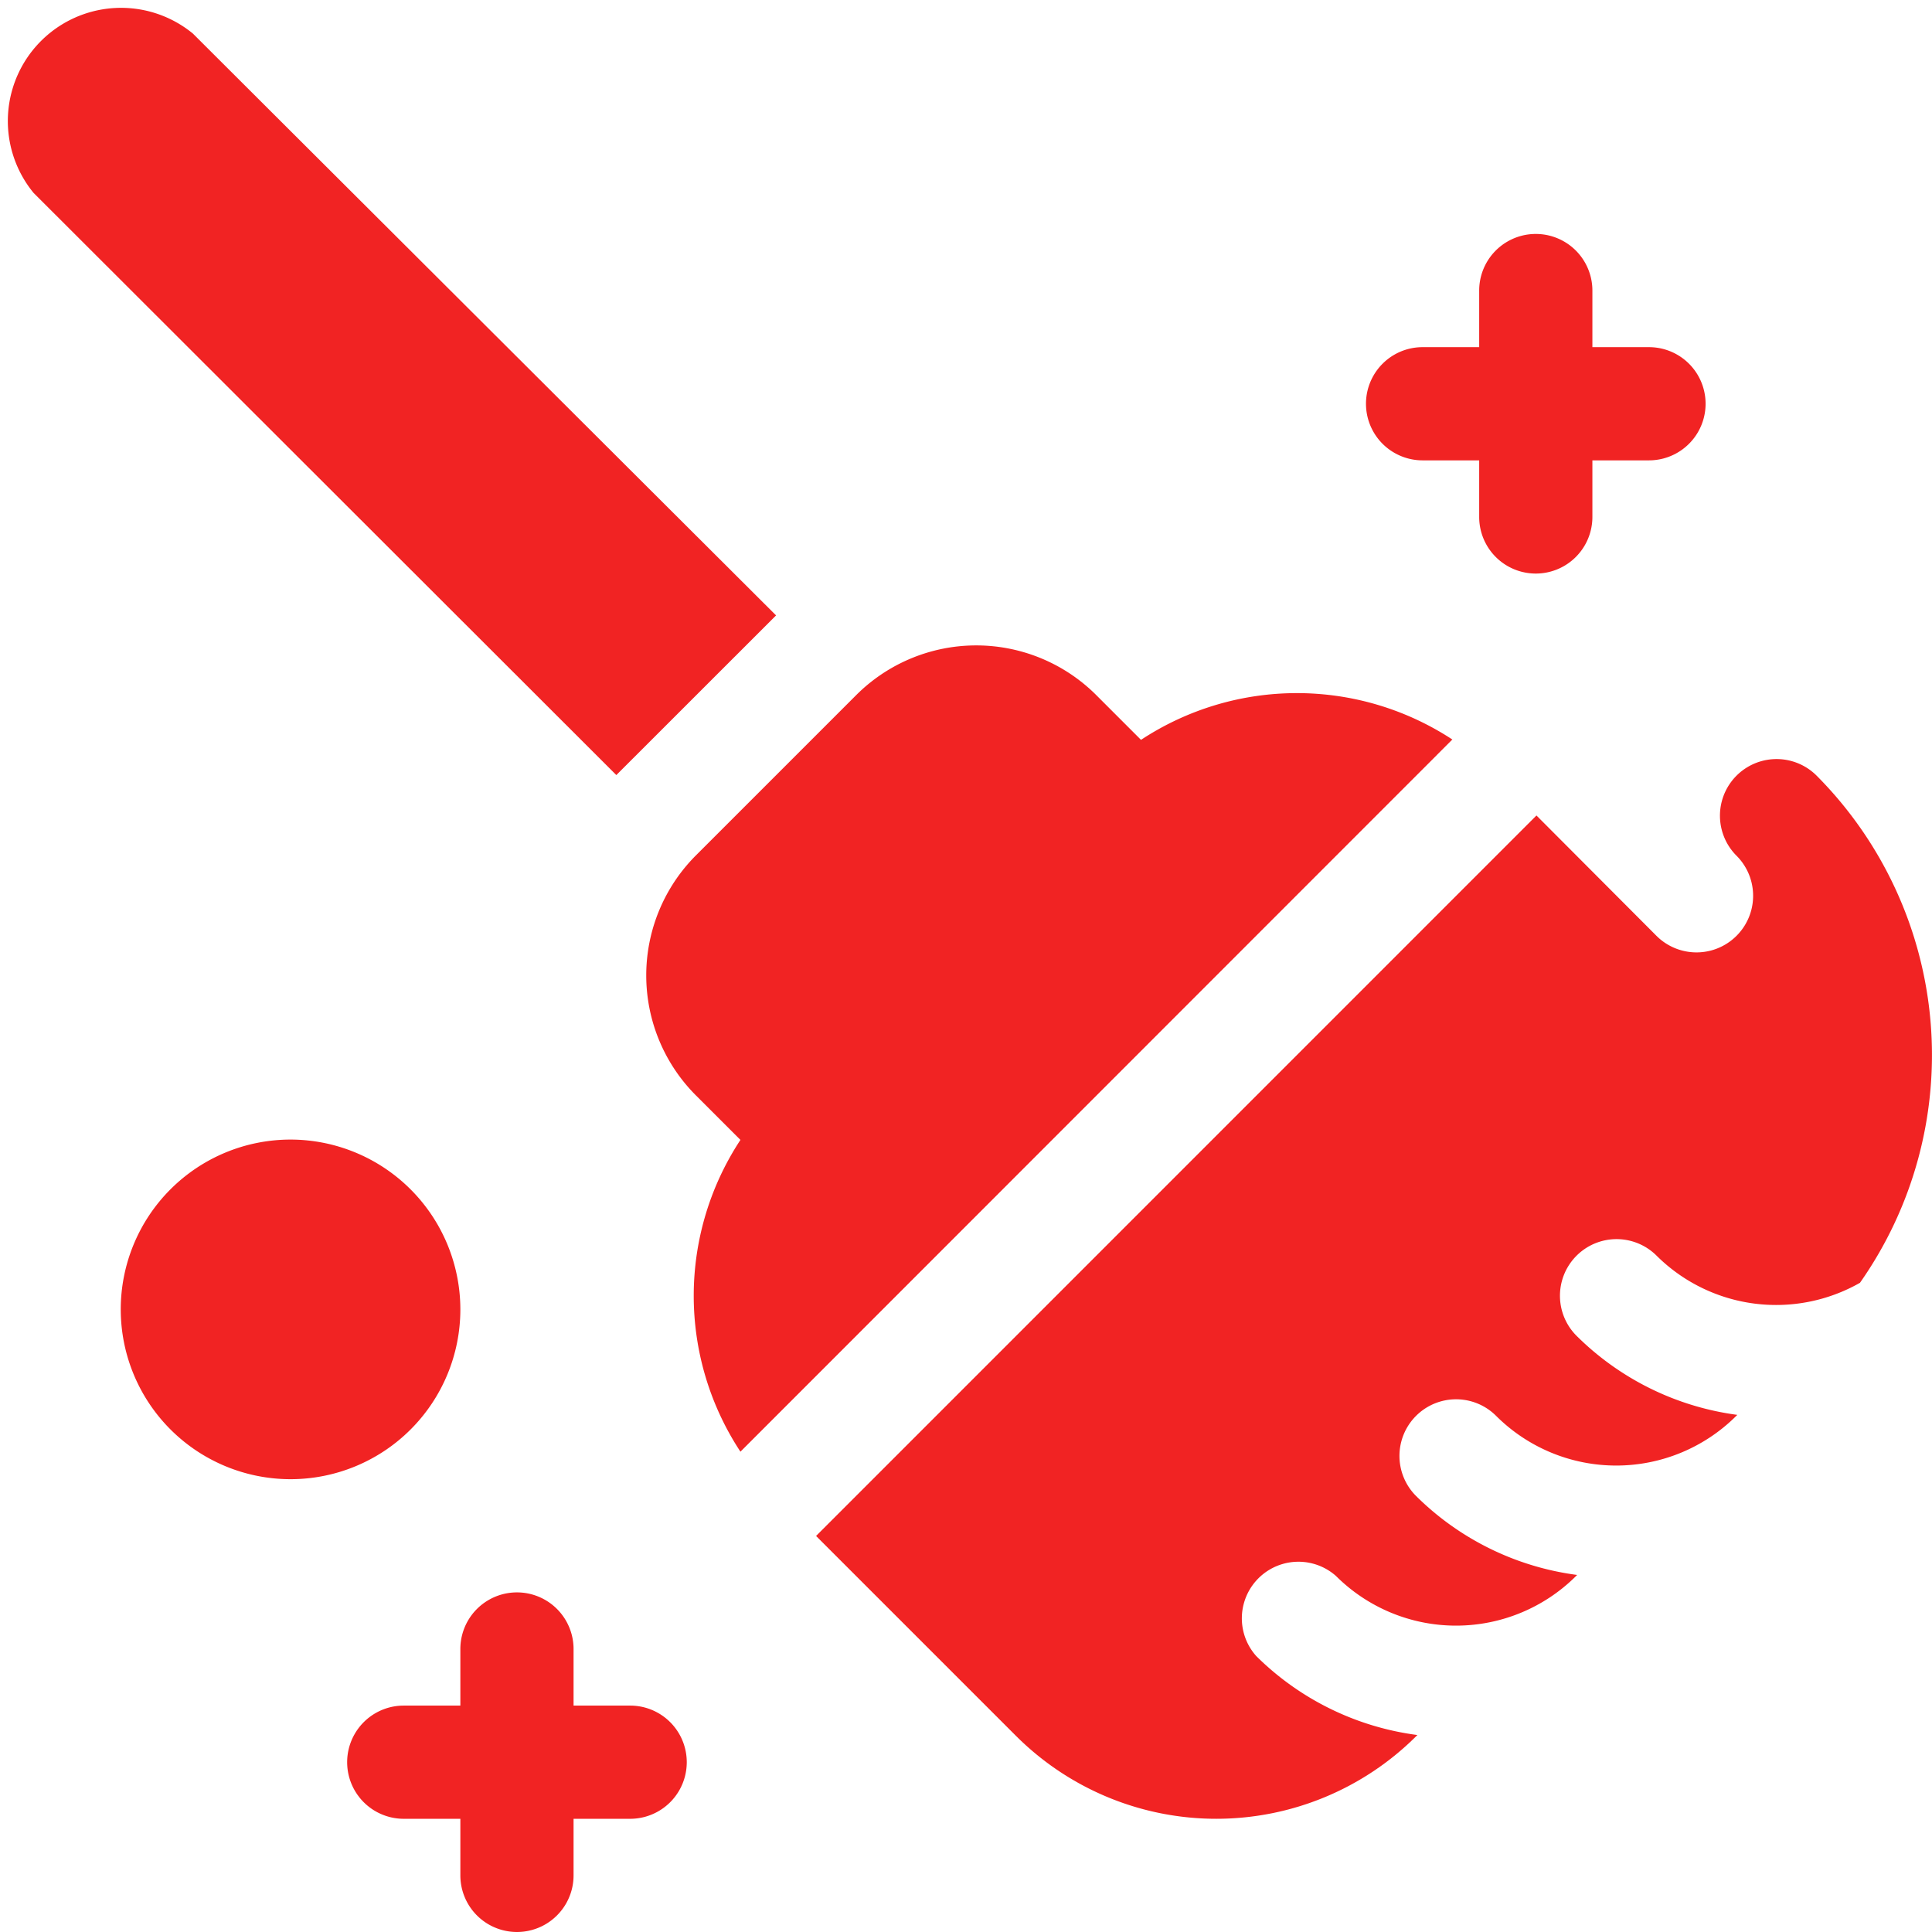 <svg id="_010-clean" data-name="010-clean" xmlns="http://www.w3.org/2000/svg" width="23.04" height="23.04" viewBox="0 0 23.04 23.04">
                                            <path id="Path" d="M3.375,1.35H2.7V.675a.675.675,0,1,0-1.35,0V1.35H.675a.675.675,0,1,0,0,1.35H1.35v.675a.675.675,0,1,0,1.35,0V2.7h.675a.675.675,0,1,0,0-1.35Z" transform="translate(16.29 2.79)" fill="#f12323"></path>
                                            <path id="Path-2" data-name="Path" d="M3.375,1.35H2.7V.675a.675.675,0,1,0-1.35,0V1.35H.675a.675.675,0,1,0,0,1.35H1.35v.675a.675.675,0,1,0,1.35,0V2.7h.675a.675.675,0,1,0,0-1.35Z" transform="translate(4.14 18.99)" fill="#f12323"></path>
                                            <path id="Path-3" data-name="Path" d="M2.025,0A2.025,2.025,0,1,0,4.05,2.025,2.027,2.027,0,0,0,2.025,0Z" transform="translate(1.44 13.59)" fill="#f12323"></path>
                                            <path id="Path-4" data-name="Path" d="M5.9,1.123l-.53-.53A2.025,2.025,0,0,0,2.5.593L.593,2.5a2.025,2.025,0,0,0,0,2.864l.53.53a3.381,3.381,0,0,0,0,3.718L9.613,1.119A3.381,3.381,0,0,0,5.9,1.123Z" transform="translate(7.707 7.7)" fill="#f12323"></path>
                                            <path id="Path-5" data-name="Path" d="M11.932.2a.675.675,0,0,0-.955.955.675.675,0,1,1-.955.955L8.591.675,0,9.267l2.386,2.386a3.379,3.379,0,0,0,4.773,0l.012-.012A3.343,3.343,0,0,1,5.25,10.7.675.675,0,0,1,6.2,9.744a2.027,2.027,0,0,0,2.864,0l.012-.012a3.343,3.343,0,0,1-1.921-.942.675.675,0,0,1,.955-.955,2.027,2.027,0,0,0,2.864,0l.012-.012A3.342,3.342,0,0,1,9.069,6.88a.675.675,0,1,1,.955-.955,2.022,2.022,0,0,0,2.425.323A4.724,4.724,0,0,0,11.932.2Z" transform="translate(9.732 9.05)" fill="#f12323"></path>
                                            <path id="Path-6" data-name="Path" d="M2.3.4A1.35,1.35,0,0,0,.4,2.3l6.95,6.943L9.255,7.339Z" transform="translate(0 0)" fill="#f12323"></path>
                                        </svg>